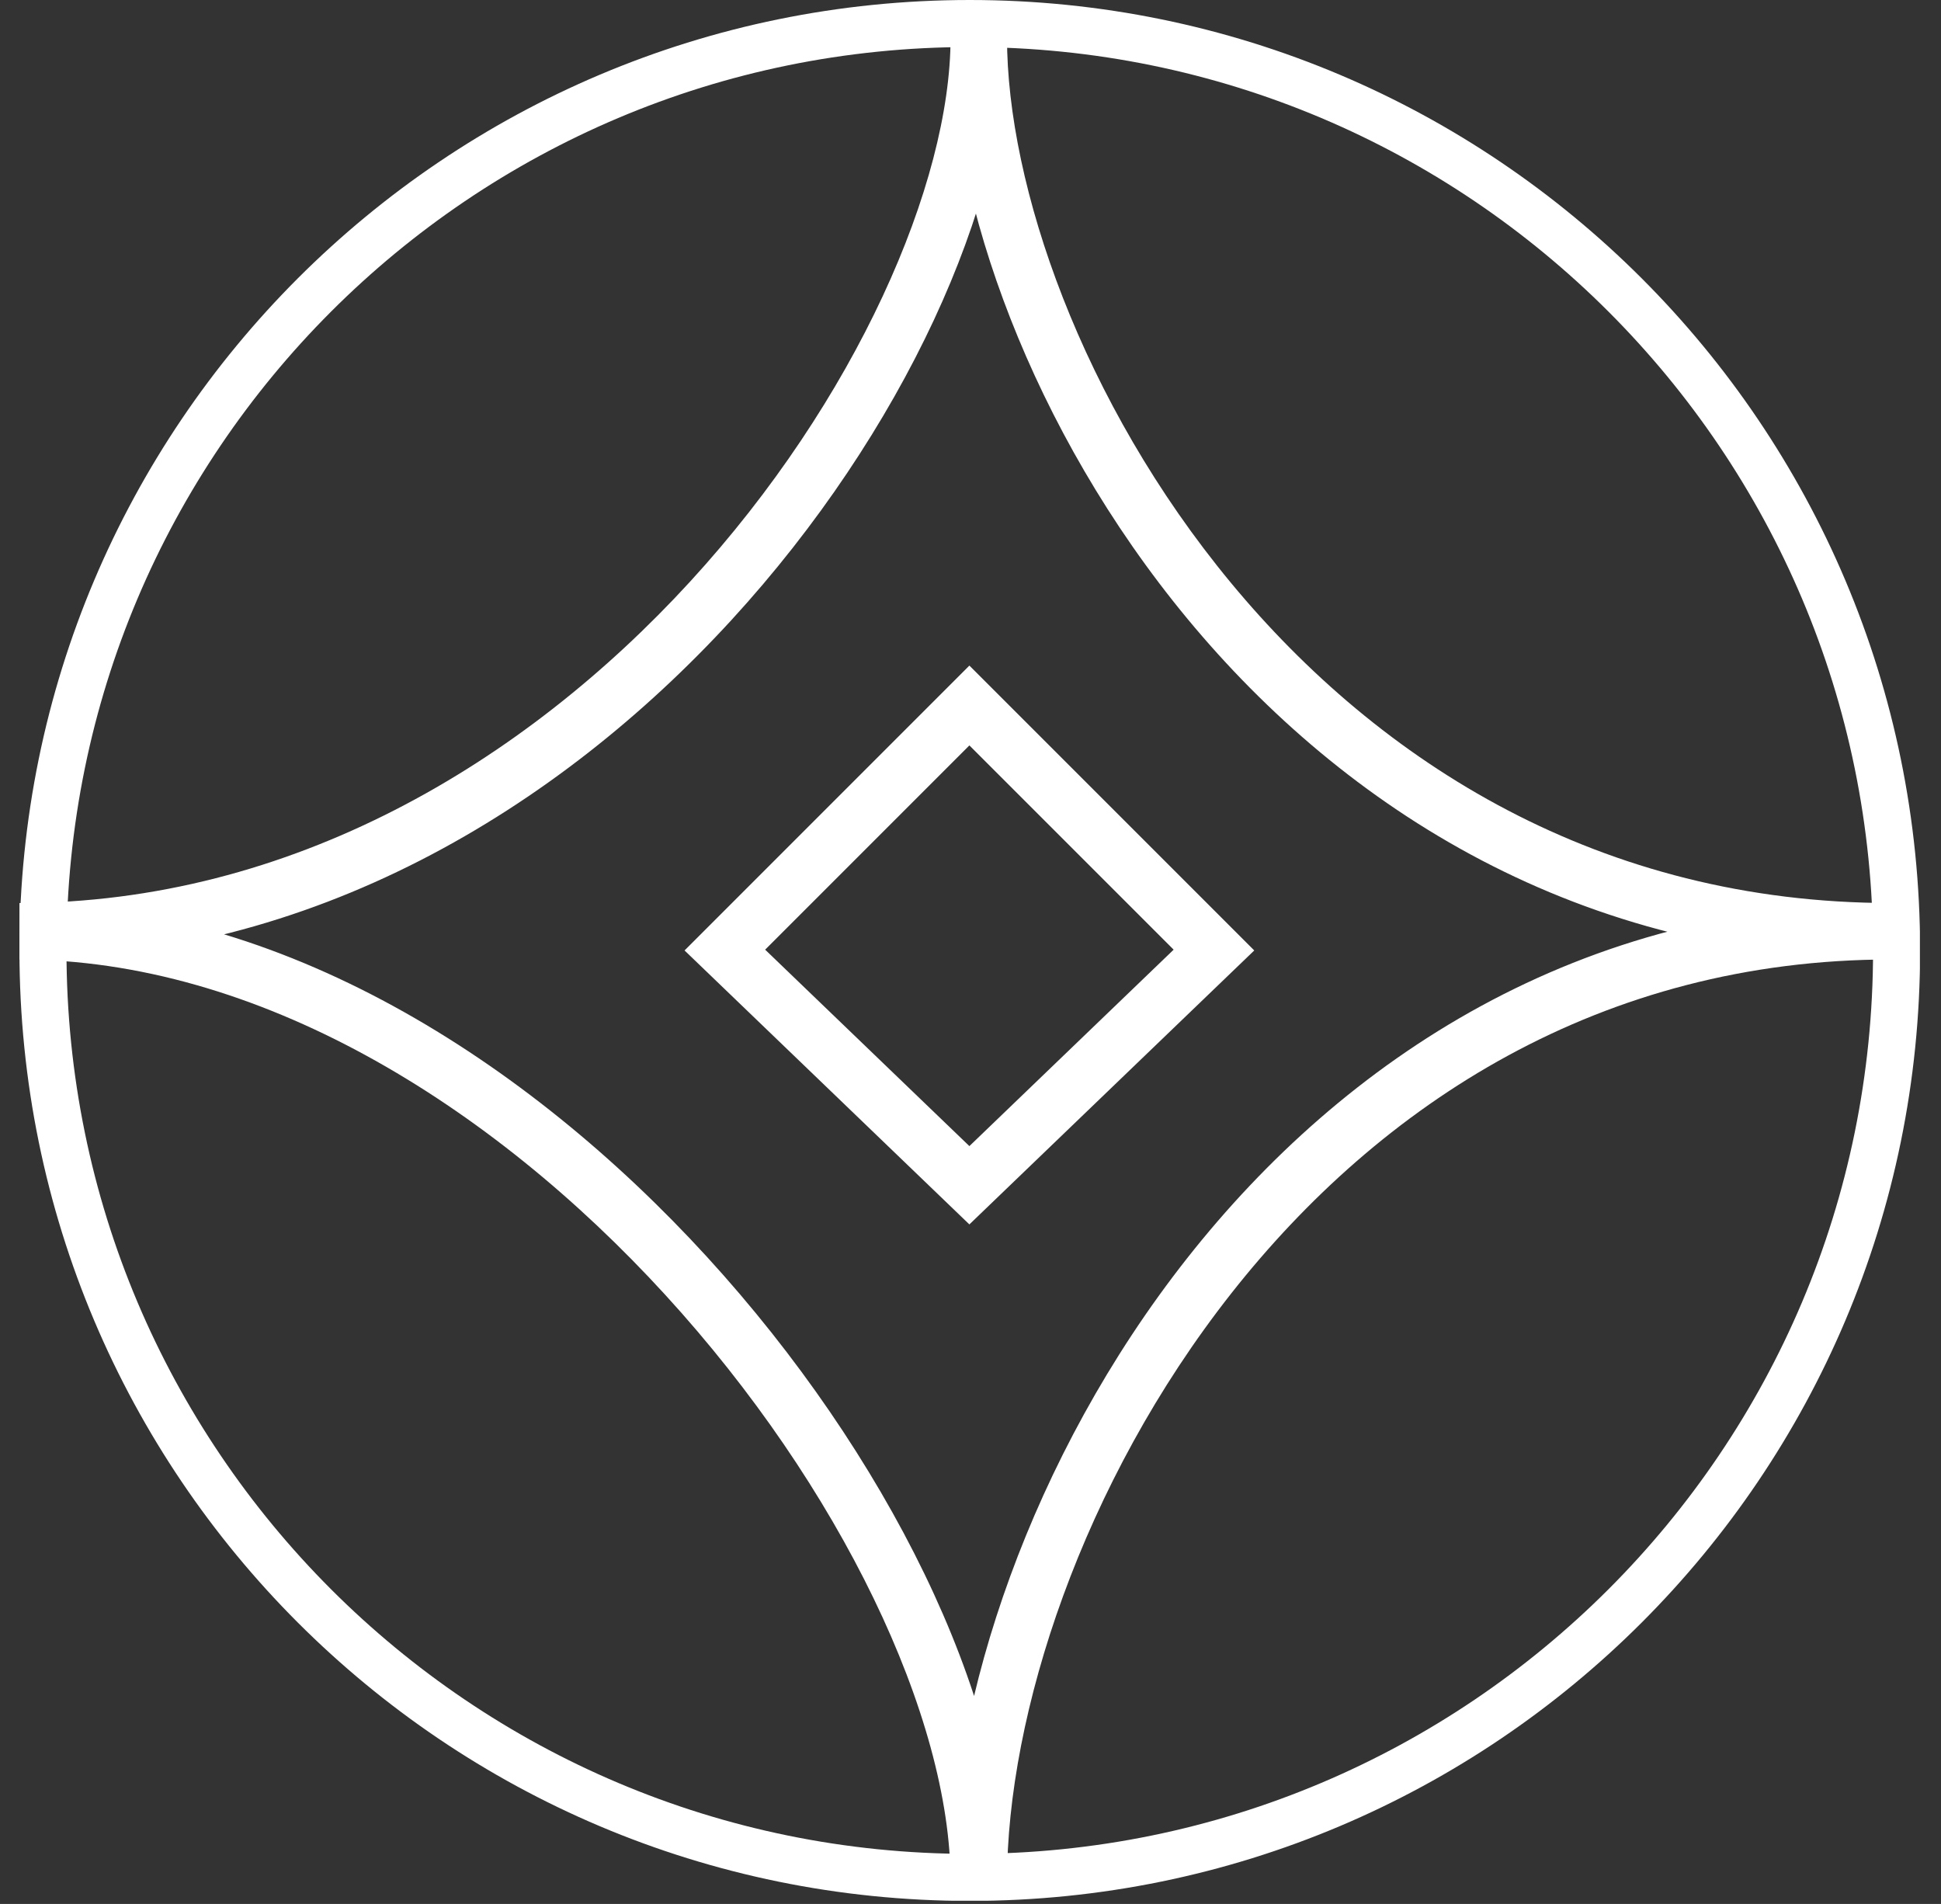 <?xml version="1.0" encoding="UTF-8"?> <svg xmlns="http://www.w3.org/2000/svg" width="52" height="51" viewBox="0 0 52 51" fill="none"><rect x="0" y="0" width="52" height="51" fill="#333333" stroke="none"/><g clip-path="url(#clip0_1221_122)"><path d="M25.98 50.289C39.693 50.289 50.81 39.172 50.81 25.459C50.81 11.746 39.693 0.63 25.98 0.63C12.267 0.63 1.151 11.746 1.151 25.459C1.151 39.172 12.267 50.289 25.98 50.289Z" stroke="white" stroke-width="1.26" stroke-miterlimit="10"></path><path d="M50.664 25.701C51.081 25.701 51.42 25.363 51.42 24.945C51.42 24.528 51.081 24.189 50.664 24.189V25.701ZM26.978 50.395C26.978 45.92 28.989 39.72 32.989 34.642C36.974 29.584 42.882 25.701 50.664 25.701V24.189C42.319 24.189 36.006 28.37 31.802 33.706C27.613 39.022 25.466 45.546 25.466 50.395H26.978ZM50.664 24.189C42.871 24.189 36.96 20.422 32.978 15.613C28.976 10.78 26.978 4.961 26.978 1.008H25.466C25.466 5.37 27.626 11.52 31.813 16.577C36.02 21.657 42.33 25.701 50.664 25.701V24.189ZM25.466 1.008C25.466 4.912 22.943 10.722 18.484 15.584C14.045 20.423 7.808 24.189 0.521 24.189V25.701C8.352 25.701 14.966 21.656 19.598 16.606C24.21 11.578 26.978 5.419 26.978 1.008H25.466ZM0.521 25.701C6.902 25.701 13.14 29.568 17.822 34.684C22.515 39.812 25.466 46 25.466 50.395H26.978C26.978 45.467 23.756 38.929 18.937 33.664C14.107 28.386 7.495 24.189 0.521 24.189V25.701Z" fill="white"></path><path d="M32.522 25.449L25.97 31.749L19.419 25.449L25.97 18.898L32.522 25.449Z" stroke="white" stroke-width="1.512"></path></g><defs><clipPath id="clip0_1221_122"><rect width="50.914" height="50.914" fill="white" transform="translate(0.521)"></rect></clipPath></defs></svg> 